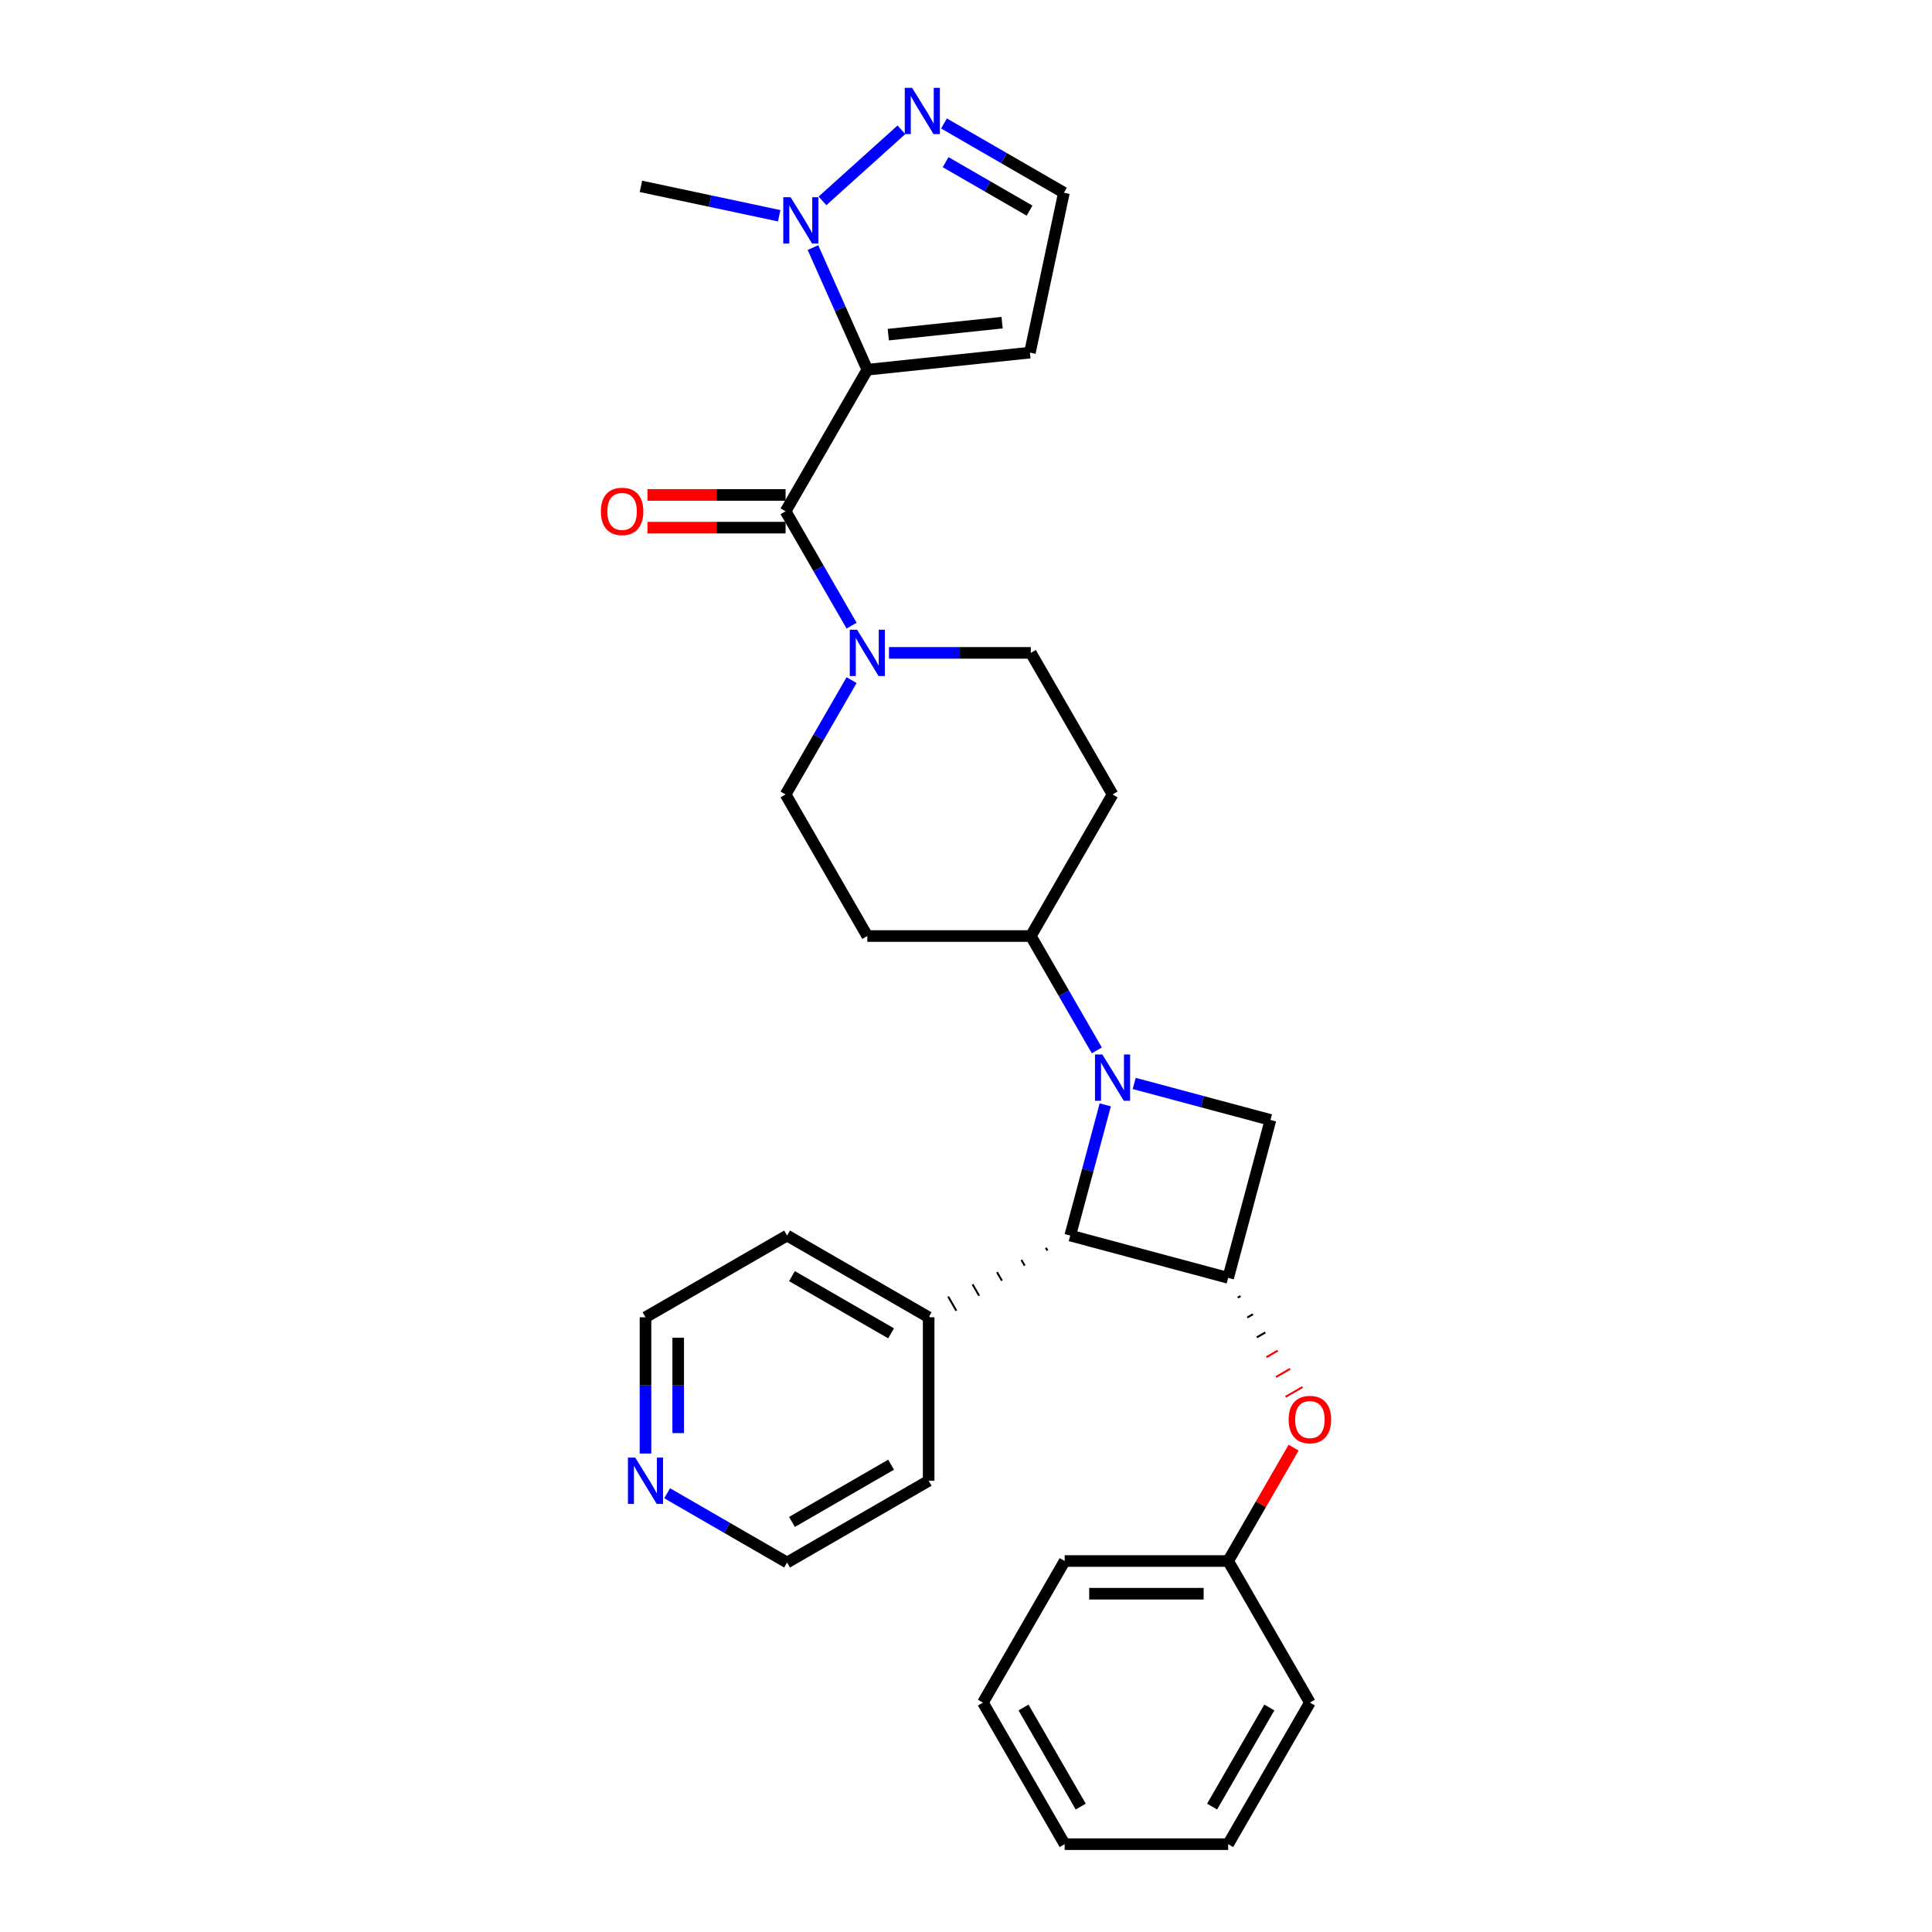 <?xml version='1.0' encoding='iso-8859-1'?>
<svg version='1.1' baseProfile='full'
              xmlns='http://www.w3.org/2000/svg'
                      xmlns:rdkit='http://www.rdkit.org/xml'
                      xmlns:xlink='http://www.w3.org/1999/xlink'
                  xml:space='preserve'
width='1000px' height='1000px' viewBox='0 0 1000 1000'>
<!-- END OF HEADER -->
<rect style='opacity:1.0;fill:#FFFFFF;stroke:none' width='1000' height='1000' x='0' y='0'> </rect>
<path class='bond-4' d='M 572.08,571.874 L 563.018,605.694' style='fill:none;fill-rule:evenodd;stroke:#0000FF;stroke-width:6px;stroke-linecap:butt;stroke-linejoin:miter;stroke-opacity:1' />
<path class='bond-4' d='M 563.018,605.694 L 553.956,639.513' style='fill:none;fill-rule:evenodd;stroke:#000000;stroke-width:6px;stroke-linecap:butt;stroke-linejoin:miter;stroke-opacity:1' />
<path class='bond-5' d='M 587.061,560.779 L 622.327,570.228' style='fill:none;fill-rule:evenodd;stroke:#0000FF;stroke-width:6px;stroke-linecap:butt;stroke-linejoin:miter;stroke-opacity:1' />
<path class='bond-5' d='M 622.327,570.228 L 657.593,579.678' style='fill:none;fill-rule:evenodd;stroke:#000000;stroke-width:6px;stroke-linecap:butt;stroke-linejoin:miter;stroke-opacity:1' />
<path class='bond-9' d='M 567.718,543.679 L 550.632,514.086' style='fill:none;fill-rule:evenodd;stroke:#0000FF;stroke-width:6px;stroke-linecap:butt;stroke-linejoin:miter;stroke-opacity:1' />
<path class='bond-9' d='M 550.632,514.086 L 533.547,484.494' style='fill:none;fill-rule:evenodd;stroke:#000000;stroke-width:6px;stroke-linecap:butt;stroke-linejoin:miter;stroke-opacity:1' />
<path class='bond-0' d='M 448.927,191.362 L 406.618,264.645' style='fill:none;fill-rule:evenodd;stroke:#000000;stroke-width:6px;stroke-linecap:butt;stroke-linejoin:miter;stroke-opacity:1' />
<path class='bond-3' d='M 448.927,191.362 L 434.857,159.759' style='fill:none;fill-rule:evenodd;stroke:#000000;stroke-width:6px;stroke-linecap:butt;stroke-linejoin:miter;stroke-opacity:1' />
<path class='bond-3' d='M 434.857,159.759 L 420.786,128.156' style='fill:none;fill-rule:evenodd;stroke:#0000FF;stroke-width:6px;stroke-linecap:butt;stroke-linejoin:miter;stroke-opacity:1' />
<path class='bond-8' d='M 448.927,191.362 L 533.084,182.517' style='fill:none;fill-rule:evenodd;stroke:#000000;stroke-width:6px;stroke-linecap:butt;stroke-linejoin:miter;stroke-opacity:1' />
<path class='bond-8' d='M 459.782,173.204 L 518.691,167.013' style='fill:none;fill-rule:evenodd;stroke:#000000;stroke-width:6px;stroke-linecap:butt;stroke-linejoin:miter;stroke-opacity:1' />
<path class='bond-1' d='M 406.618,264.645 L 423.703,294.238' style='fill:none;fill-rule:evenodd;stroke:#000000;stroke-width:6px;stroke-linecap:butt;stroke-linejoin:miter;stroke-opacity:1' />
<path class='bond-1' d='M 423.703,294.238 L 440.788,323.83' style='fill:none;fill-rule:evenodd;stroke:#0000FF;stroke-width:6px;stroke-linecap:butt;stroke-linejoin:miter;stroke-opacity:1' />
<path class='bond-14' d='M 406.618,256.183 L 370.866,256.183' style='fill:none;fill-rule:evenodd;stroke:#000000;stroke-width:6px;stroke-linecap:butt;stroke-linejoin:miter;stroke-opacity:1' />
<path class='bond-14' d='M 370.866,256.183 L 335.114,256.183' style='fill:none;fill-rule:evenodd;stroke:#FF0000;stroke-width:6px;stroke-linecap:butt;stroke-linejoin:miter;stroke-opacity:1' />
<path class='bond-14' d='M 406.618,273.107 L 370.866,273.107' style='fill:none;fill-rule:evenodd;stroke:#000000;stroke-width:6px;stroke-linecap:butt;stroke-linejoin:miter;stroke-opacity:1' />
<path class='bond-14' d='M 370.866,273.107 L 335.114,273.107' style='fill:none;fill-rule:evenodd;stroke:#FF0000;stroke-width:6px;stroke-linecap:butt;stroke-linejoin:miter;stroke-opacity:1' />
<path class='bond-2' d='M 635.692,661.414 L 657.593,579.678' style='fill:none;fill-rule:evenodd;stroke:#000000;stroke-width:6px;stroke-linecap:butt;stroke-linejoin:miter;stroke-opacity:1' />
<path class='bond-10' d='M 640.642,671.679 L 642.107,670.833' style='fill:none;fill-rule:evenodd;stroke:#000000;stroke-width:1.0px;stroke-linecap:butt;stroke-linejoin:miter;stroke-opacity:1' />
<path class='bond-10' d='M 645.591,681.944 L 648.522,680.251' style='fill:none;fill-rule:evenodd;stroke:#000000;stroke-width:1.0px;stroke-linecap:butt;stroke-linejoin:miter;stroke-opacity:1' />
<path class='bond-10' d='M 650.54,692.208 L 654.937,689.67' style='fill:none;fill-rule:evenodd;stroke:#000000;stroke-width:1.0px;stroke-linecap:butt;stroke-linejoin:miter;stroke-opacity:1' />
<path class='bond-10' d='M 655.489,702.473 L 661.352,699.088' style='fill:none;fill-rule:evenodd;stroke:#FF0000;stroke-width:1.0px;stroke-linecap:butt;stroke-linejoin:miter;stroke-opacity:1' />
<path class='bond-10' d='M 660.438,712.738 L 667.767,708.507' style='fill:none;fill-rule:evenodd;stroke:#FF0000;stroke-width:1.0px;stroke-linecap:butt;stroke-linejoin:miter;stroke-opacity:1' />
<path class='bond-10' d='M 665.388,723.002 L 674.182,717.925' style='fill:none;fill-rule:evenodd;stroke:#FF0000;stroke-width:1.0px;stroke-linecap:butt;stroke-linejoin:miter;stroke-opacity:1' />
<path class='bond-30' d='M 635.692,661.414 L 553.956,639.513' style='fill:none;fill-rule:evenodd;stroke:#000000;stroke-width:6px;stroke-linecap:butt;stroke-linejoin:miter;stroke-opacity:1' />
<path class='bond-7' d='M 425.713,103.971 L 466.567,67.185' style='fill:none;fill-rule:evenodd;stroke:#0000FF;stroke-width:6px;stroke-linecap:butt;stroke-linejoin:miter;stroke-opacity:1' />
<path class='bond-20' d='M 403.306,111.677 L 367.522,104.071' style='fill:none;fill-rule:evenodd;stroke:#0000FF;stroke-width:6px;stroke-linecap:butt;stroke-linejoin:miter;stroke-opacity:1' />
<path class='bond-20' d='M 367.522,104.071 L 331.739,96.465' style='fill:none;fill-rule:evenodd;stroke:#000000;stroke-width:6px;stroke-linecap:butt;stroke-linejoin:miter;stroke-opacity:1' />
<path class='bond-17' d='M 541.319,645.832 L 542.165,647.297' style='fill:none;fill-rule:evenodd;stroke:#000000;stroke-width:1.0px;stroke-linecap:butt;stroke-linejoin:miter;stroke-opacity:1' />
<path class='bond-17' d='M 528.682,652.151 L 530.374,655.082' style='fill:none;fill-rule:evenodd;stroke:#000000;stroke-width:1.0px;stroke-linecap:butt;stroke-linejoin:miter;stroke-opacity:1' />
<path class='bond-17' d='M 516.045,658.469 L 518.584,662.866' style='fill:none;fill-rule:evenodd;stroke:#000000;stroke-width:1.0px;stroke-linecap:butt;stroke-linejoin:miter;stroke-opacity:1' />
<path class='bond-17' d='M 503.408,664.788 L 506.793,670.651' style='fill:none;fill-rule:evenodd;stroke:#000000;stroke-width:1.0px;stroke-linecap:butt;stroke-linejoin:miter;stroke-opacity:1' />
<path class='bond-17' d='M 490.771,671.107 L 495.002,678.435' style='fill:none;fill-rule:evenodd;stroke:#000000;stroke-width:1.0px;stroke-linecap:butt;stroke-linejoin:miter;stroke-opacity:1' />
<path class='bond-17' d='M 478.134,677.426 L 483.212,686.22' style='fill:none;fill-rule:evenodd;stroke:#000000;stroke-width:1.0px;stroke-linecap:butt;stroke-linejoin:miter;stroke-opacity:1' />
<path class='bond-6' d='M 440.788,352.026 L 423.703,381.618' style='fill:none;fill-rule:evenodd;stroke:#0000FF;stroke-width:6px;stroke-linecap:butt;stroke-linejoin:miter;stroke-opacity:1' />
<path class='bond-6' d='M 423.703,381.618 L 406.618,411.211' style='fill:none;fill-rule:evenodd;stroke:#000000;stroke-width:6px;stroke-linecap:butt;stroke-linejoin:miter;stroke-opacity:1' />
<path class='bond-31' d='M 460.131,337.928 L 496.839,337.928' style='fill:none;fill-rule:evenodd;stroke:#0000FF;stroke-width:6px;stroke-linecap:butt;stroke-linejoin:miter;stroke-opacity:1' />
<path class='bond-31' d='M 496.839,337.928 L 533.547,337.928' style='fill:none;fill-rule:evenodd;stroke:#000000;stroke-width:6px;stroke-linecap:butt;stroke-linejoin:miter;stroke-opacity:1' />
<path class='bond-34' d='M 488.598,63.905 L 519.637,81.826' style='fill:none;fill-rule:evenodd;stroke:#0000FF;stroke-width:6px;stroke-linecap:butt;stroke-linejoin:miter;stroke-opacity:1' />
<path class='bond-34' d='M 519.637,81.826 L 550.677,99.747' style='fill:none;fill-rule:evenodd;stroke:#000000;stroke-width:6px;stroke-linecap:butt;stroke-linejoin:miter;stroke-opacity:1' />
<path class='bond-34' d='M 489.448,83.938 L 511.176,96.482' style='fill:none;fill-rule:evenodd;stroke:#0000FF;stroke-width:6px;stroke-linecap:butt;stroke-linejoin:miter;stroke-opacity:1' />
<path class='bond-34' d='M 511.176,96.482 L 532.903,109.027' style='fill:none;fill-rule:evenodd;stroke:#000000;stroke-width:6px;stroke-linecap:butt;stroke-linejoin:miter;stroke-opacity:1' />
<path class='bond-11' d='M 533.084,182.517 L 550.677,99.747' style='fill:none;fill-rule:evenodd;stroke:#000000;stroke-width:6px;stroke-linecap:butt;stroke-linejoin:miter;stroke-opacity:1' />
<path class='bond-12' d='M 533.547,484.494 L 575.857,411.211' style='fill:none;fill-rule:evenodd;stroke:#000000;stroke-width:6px;stroke-linecap:butt;stroke-linejoin:miter;stroke-opacity:1' />
<path class='bond-13' d='M 533.547,484.494 L 448.927,484.494' style='fill:none;fill-rule:evenodd;stroke:#000000;stroke-width:6px;stroke-linecap:butt;stroke-linejoin:miter;stroke-opacity:1' />
<path class='bond-19' d='M 669.57,749.302 L 652.631,778.641' style='fill:none;fill-rule:evenodd;stroke:#FF0000;stroke-width:6px;stroke-linecap:butt;stroke-linejoin:miter;stroke-opacity:1' />
<path class='bond-19' d='M 652.631,778.641 L 635.692,807.98' style='fill:none;fill-rule:evenodd;stroke:#000000;stroke-width:6px;stroke-linecap:butt;stroke-linejoin:miter;stroke-opacity:1' />
<path class='bond-15' d='M 575.857,411.211 L 533.547,337.928' style='fill:none;fill-rule:evenodd;stroke:#000000;stroke-width:6px;stroke-linecap:butt;stroke-linejoin:miter;stroke-opacity:1' />
<path class='bond-16' d='M 448.927,484.494 L 406.618,411.211' style='fill:none;fill-rule:evenodd;stroke:#000000;stroke-width:6px;stroke-linecap:butt;stroke-linejoin:miter;stroke-opacity:1' />
<path class='bond-23' d='M 480.673,681.823 L 480.673,766.443' style='fill:none;fill-rule:evenodd;stroke:#000000;stroke-width:6px;stroke-linecap:butt;stroke-linejoin:miter;stroke-opacity:1' />
<path class='bond-24' d='M 480.673,681.823 L 407.39,639.513' style='fill:none;fill-rule:evenodd;stroke:#000000;stroke-width:6px;stroke-linecap:butt;stroke-linejoin:miter;stroke-opacity:1' />
<path class='bond-24' d='M 461.219,690.133 L 409.921,660.516' style='fill:none;fill-rule:evenodd;stroke:#000000;stroke-width:6px;stroke-linecap:butt;stroke-linejoin:miter;stroke-opacity:1' />
<path class='bond-18' d='M 334.107,752.345 L 334.107,717.084' style='fill:none;fill-rule:evenodd;stroke:#0000FF;stroke-width:6px;stroke-linecap:butt;stroke-linejoin:miter;stroke-opacity:1' />
<path class='bond-18' d='M 334.107,717.084 L 334.107,681.823' style='fill:none;fill-rule:evenodd;stroke:#000000;stroke-width:6px;stroke-linecap:butt;stroke-linejoin:miter;stroke-opacity:1' />
<path class='bond-18' d='M 351.031,741.767 L 351.031,717.084' style='fill:none;fill-rule:evenodd;stroke:#0000FF;stroke-width:6px;stroke-linecap:butt;stroke-linejoin:miter;stroke-opacity:1' />
<path class='bond-18' d='M 351.031,717.084 L 351.031,692.401' style='fill:none;fill-rule:evenodd;stroke:#000000;stroke-width:6px;stroke-linecap:butt;stroke-linejoin:miter;stroke-opacity:1' />
<path class='bond-32' d='M 345.311,772.911 L 376.351,790.832' style='fill:none;fill-rule:evenodd;stroke:#0000FF;stroke-width:6px;stroke-linecap:butt;stroke-linejoin:miter;stroke-opacity:1' />
<path class='bond-32' d='M 376.351,790.832 L 407.39,808.752' style='fill:none;fill-rule:evenodd;stroke:#000000;stroke-width:6px;stroke-linecap:butt;stroke-linejoin:miter;stroke-opacity:1' />
<path class='bond-25' d='M 635.692,807.98 L 551.073,807.98' style='fill:none;fill-rule:evenodd;stroke:#000000;stroke-width:6px;stroke-linecap:butt;stroke-linejoin:miter;stroke-opacity:1' />
<path class='bond-25' d='M 622.999,824.904 L 563.765,824.904' style='fill:none;fill-rule:evenodd;stroke:#000000;stroke-width:6px;stroke-linecap:butt;stroke-linejoin:miter;stroke-opacity:1' />
<path class='bond-26' d='M 635.692,807.98 L 678.002,881.263' style='fill:none;fill-rule:evenodd;stroke:#000000;stroke-width:6px;stroke-linecap:butt;stroke-linejoin:miter;stroke-opacity:1' />
<path class='bond-21' d='M 407.39,808.752 L 480.673,766.443' style='fill:none;fill-rule:evenodd;stroke:#000000;stroke-width:6px;stroke-linecap:butt;stroke-linejoin:miter;stroke-opacity:1' />
<path class='bond-21' d='M 409.921,787.749 L 461.219,758.132' style='fill:none;fill-rule:evenodd;stroke:#000000;stroke-width:6px;stroke-linecap:butt;stroke-linejoin:miter;stroke-opacity:1' />
<path class='bond-22' d='M 334.107,681.823 L 407.39,639.513' style='fill:none;fill-rule:evenodd;stroke:#000000;stroke-width:6px;stroke-linecap:butt;stroke-linejoin:miter;stroke-opacity:1' />
<path class='bond-28' d='M 551.073,807.98 L 508.763,881.263' style='fill:none;fill-rule:evenodd;stroke:#000000;stroke-width:6px;stroke-linecap:butt;stroke-linejoin:miter;stroke-opacity:1' />
<path class='bond-27' d='M 678.002,881.263 L 635.692,954.545' style='fill:none;fill-rule:evenodd;stroke:#000000;stroke-width:6px;stroke-linecap:butt;stroke-linejoin:miter;stroke-opacity:1' />
<path class='bond-27' d='M 656.999,883.793 L 627.382,935.091' style='fill:none;fill-rule:evenodd;stroke:#000000;stroke-width:6px;stroke-linecap:butt;stroke-linejoin:miter;stroke-opacity:1' />
<path class='bond-29' d='M 635.692,954.545 L 551.073,954.545' style='fill:none;fill-rule:evenodd;stroke:#000000;stroke-width:6px;stroke-linecap:butt;stroke-linejoin:miter;stroke-opacity:1' />
<path class='bond-33' d='M 508.763,881.263 L 551.073,954.545' style='fill:none;fill-rule:evenodd;stroke:#000000;stroke-width:6px;stroke-linecap:butt;stroke-linejoin:miter;stroke-opacity:1' />
<path class='bond-33' d='M 529.766,883.793 L 559.383,935.091' style='fill:none;fill-rule:evenodd;stroke:#000000;stroke-width:6px;stroke-linecap:butt;stroke-linejoin:miter;stroke-opacity:1' />
<path  class='atom-0' d='M 570.56 545.794
L 578.413 558.487
Q 579.191 559.74, 580.443 562.008
Q 581.696 564.275, 581.764 564.411
L 581.764 545.794
L 584.945 545.794
L 584.945 569.759
L 581.662 569.759
L 573.234 555.881
Q 572.252 554.256, 571.203 552.395
Q 570.188 550.533, 569.883 549.958
L 569.883 569.759
L 566.769 569.759
L 566.769 545.794
L 570.56 545.794
' fill='#0000FF'/>
<path  class='atom-4' d='M 409.212 102.076
L 417.065 114.769
Q 417.844 116.022, 419.096 118.289
Q 420.348 120.557, 420.416 120.693
L 420.416 102.076
L 423.598 102.076
L 423.598 126.041
L 420.314 126.041
L 411.886 112.163
Q 410.905 110.538, 409.855 108.677
Q 408.84 106.815, 408.535 106.239
L 408.535 126.041
L 405.421 126.041
L 405.421 102.076
L 409.212 102.076
' fill='#0000FF'/>
<path  class='atom-7' d='M 443.63 325.946
L 451.483 338.639
Q 452.261 339.891, 453.514 342.159
Q 454.766 344.427, 454.834 344.562
L 454.834 325.946
L 458.016 325.946
L 458.016 349.91
L 454.732 349.91
L 446.304 336.033
Q 445.323 334.408, 444.273 332.546
Q 443.258 330.685, 442.953 330.109
L 442.953 349.91
L 439.839 349.91
L 439.839 325.946
L 443.63 325.946
' fill='#0000FF'/>
<path  class='atom-8' d='M 472.097 45.455
L 479.95 58.148
Q 480.728 59.4, 481.981 61.668
Q 483.233 63.935, 483.301 64.071
L 483.301 45.455
L 486.482 45.455
L 486.482 69.419
L 483.199 69.419
L 474.771 55.541
Q 473.789 53.916, 472.74 52.055
Q 471.725 50.193, 471.42 49.618
L 471.42 69.419
L 468.306 69.419
L 468.306 45.455
L 472.097 45.455
' fill='#0000FF'/>
<path  class='atom-11' d='M 667.002 734.765
Q 667.002 729.01, 669.845 725.795
Q 672.688 722.579, 678.002 722.579
Q 683.316 722.579, 686.159 725.795
Q 689.003 729.01, 689.003 734.765
Q 689.003 740.586, 686.126 743.904
Q 683.249 747.187, 678.002 747.187
Q 672.722 747.187, 669.845 743.904
Q 667.002 740.62, 667.002 734.765
M 678.002 744.479
Q 681.658 744.479, 683.621 742.042
Q 685.618 739.571, 685.618 734.765
Q 685.618 730.06, 683.621 727.69
Q 681.658 725.287, 678.002 725.287
Q 674.347 725.287, 672.35 727.657
Q 670.386 730.026, 670.386 734.765
Q 670.386 739.605, 672.35 742.042
Q 674.347 744.479, 678.002 744.479
' fill='#FF0000'/>
<path  class='atom-15' d='M 310.997 264.713
Q 310.997 258.959, 313.841 255.743
Q 316.684 252.528, 321.998 252.528
Q 327.312 252.528, 330.155 255.743
Q 332.998 258.959, 332.998 264.713
Q 332.998 270.535, 330.121 273.852
Q 327.244 277.135, 321.998 277.135
Q 316.718 277.135, 313.841 273.852
Q 310.997 270.569, 310.997 264.713
M 321.998 274.427
Q 325.653 274.427, 327.617 271.99
Q 329.614 269.519, 329.614 264.713
Q 329.614 260.008, 327.617 257.639
Q 325.653 255.235, 321.998 255.235
Q 318.342 255.235, 316.345 257.605
Q 314.382 259.974, 314.382 264.713
Q 314.382 269.553, 316.345 271.99
Q 318.342 274.427, 321.998 274.427
' fill='#FF0000'/>
<path  class='atom-19' d='M 328.81 754.46
L 336.663 767.153
Q 337.441 768.406, 338.694 770.673
Q 339.946 772.941, 340.014 773.077
L 340.014 754.46
L 343.196 754.46
L 343.196 778.425
L 339.912 778.425
L 331.484 764.547
Q 330.503 762.922, 329.453 761.061
Q 328.438 759.199, 328.133 758.624
L 328.133 778.425
L 325.019 778.425
L 325.019 754.46
L 328.81 754.46
' fill='#0000FF'/>
</svg>
